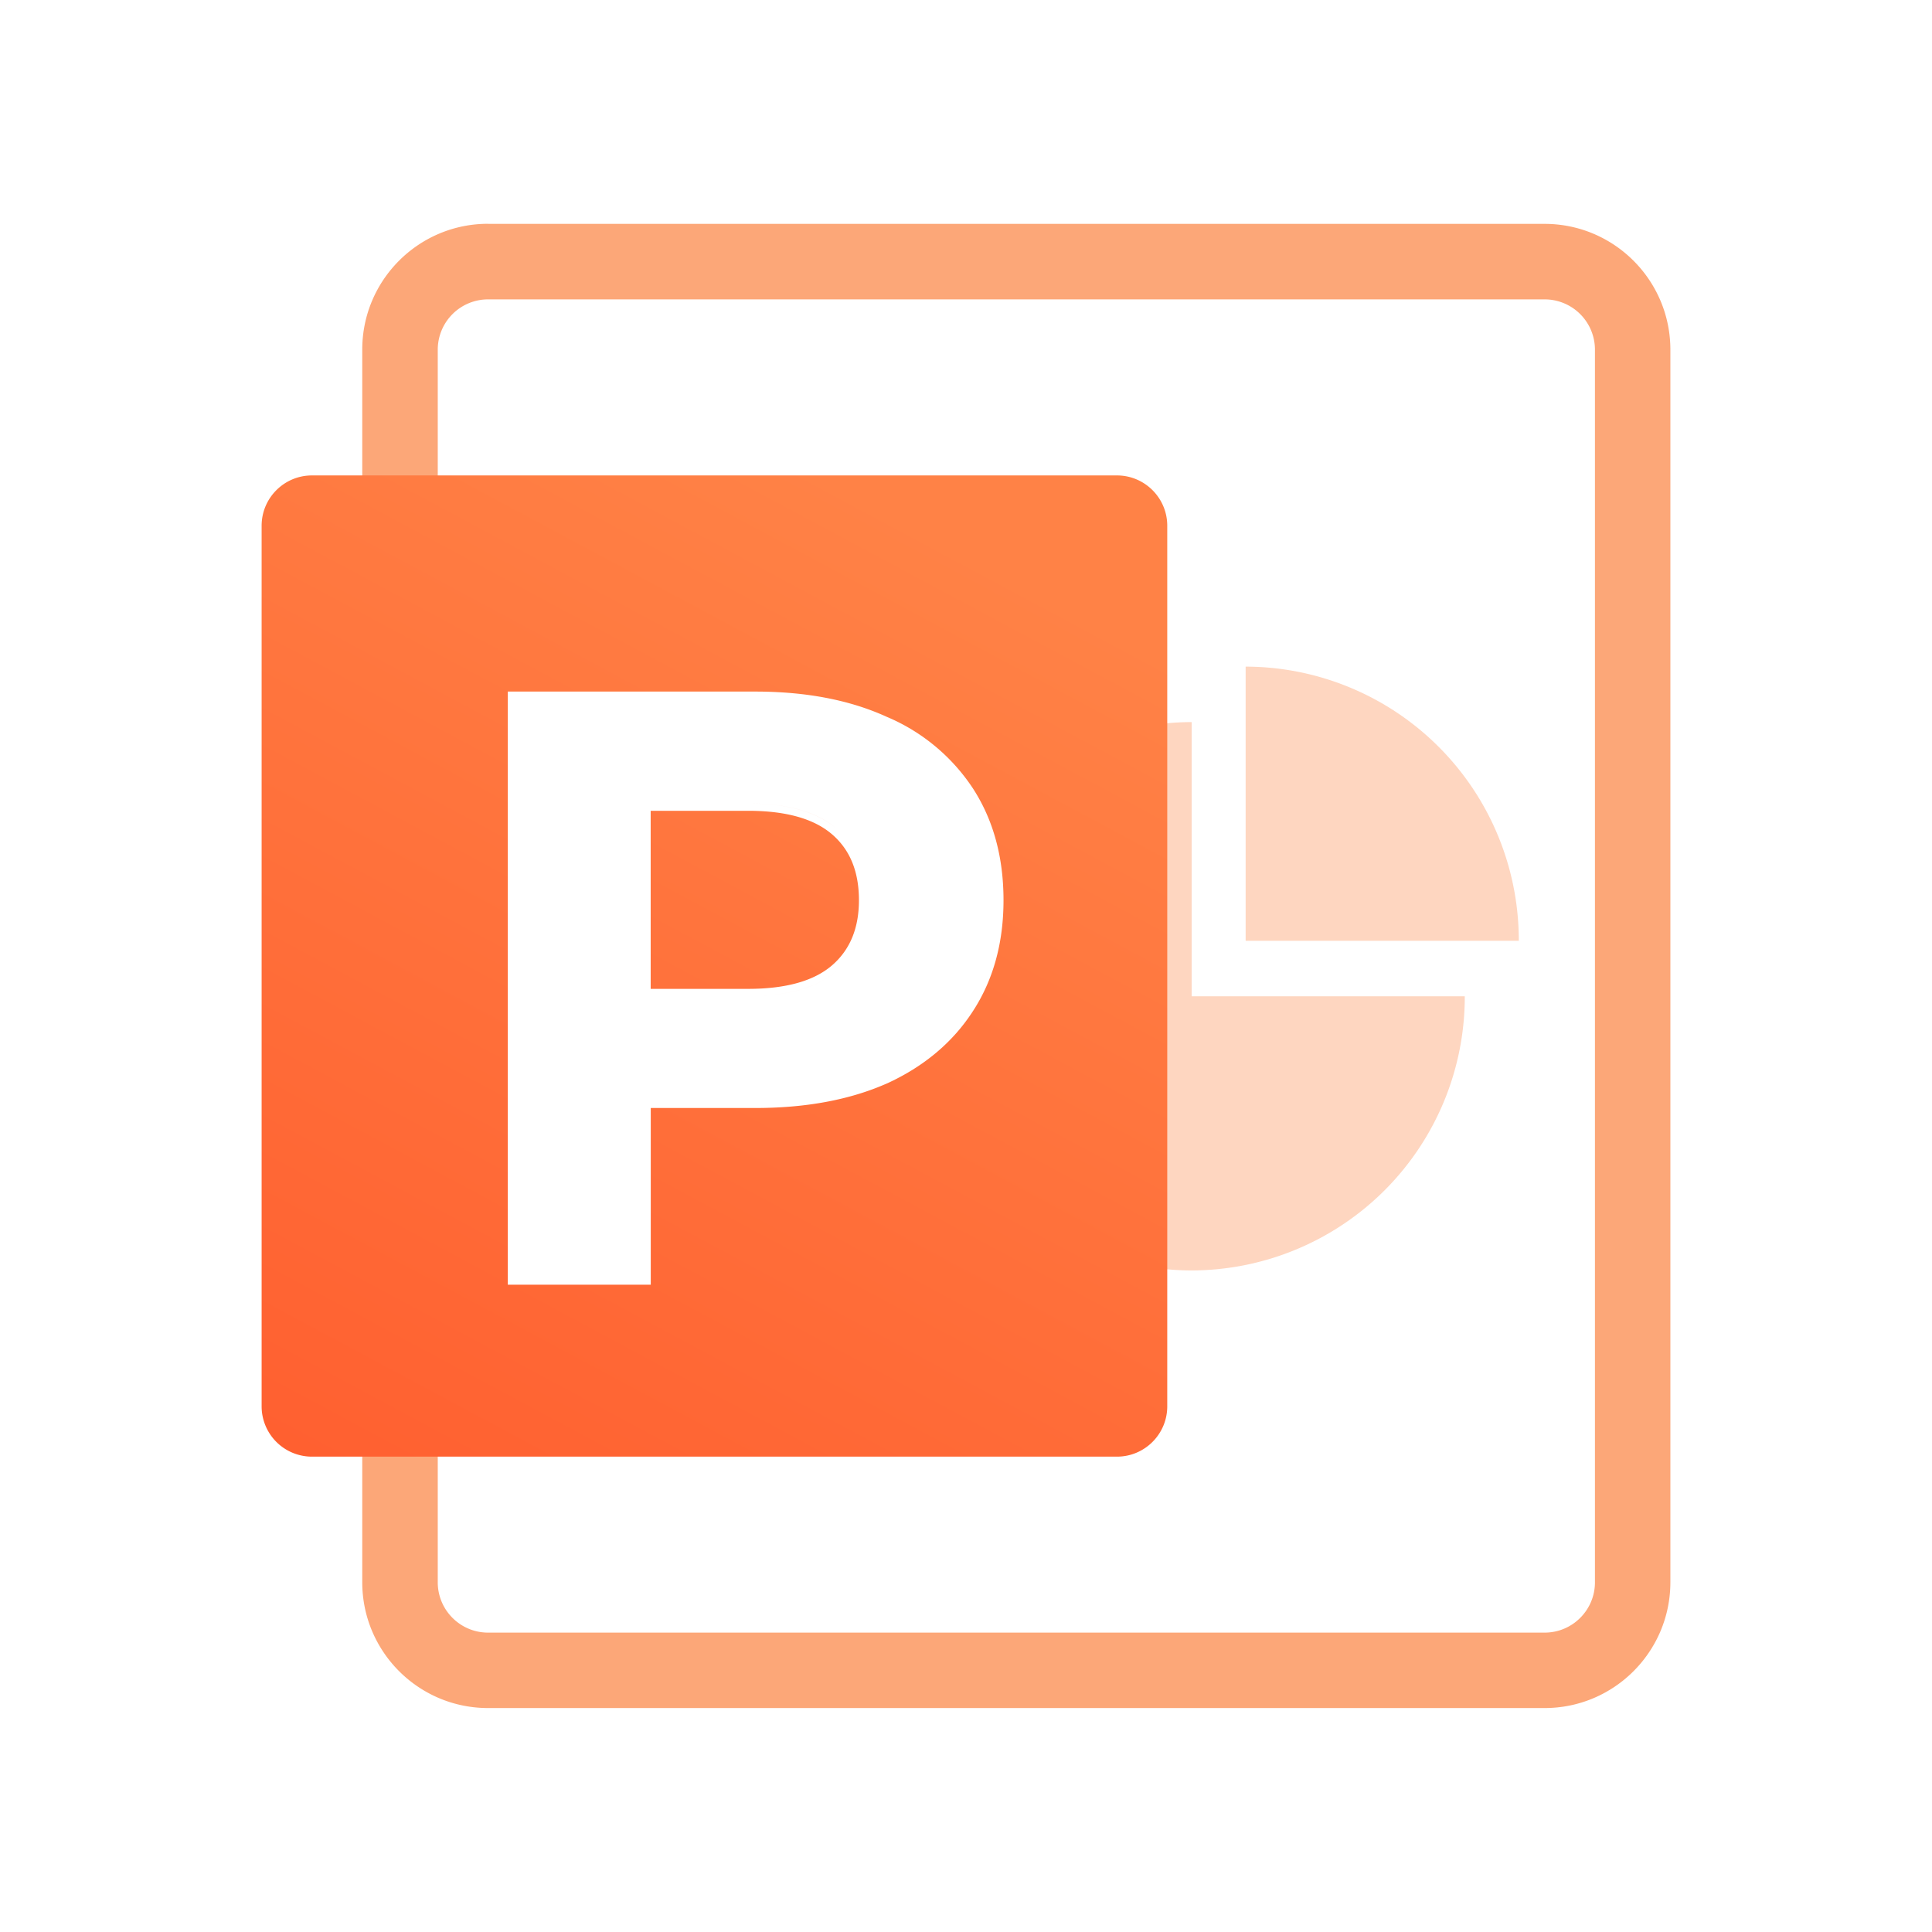 <svg width="24" height="24" viewBox="0 0 24 24" fill="none" xmlns="http://www.w3.org/2000/svg"><path d="M4.5 4.344c0-.863.7-1.563 1.563-1.563h13.125c.862 0 1.562.7 1.562 1.563v15.312c0 .863-.7 1.563-1.563 1.563H6.063c-.862 0-1.562-.7-1.562-1.563V4.344Z" fill="#fff"/><path fill-rule="evenodd" clip-rule="evenodd" d="M19.188 3.719H6.063a.625.625 0 0 0-.625.625v15.312c0 .345.28.625.625.625h13.125c.345 0 .625-.28.625-.625V4.344a.625.625 0 0 0-.625-.625ZM6.063 2.78c-.863 0-1.563.7-1.563 1.563v15.312c0 .863.7 1.563 1.563 1.563h13.125c.862 0 1.562-.7 1.562-1.563V4.344c0-.863-.7-1.563-1.563-1.563H6.063Z" fill="#FA762D" fill-opacity=".64"/><path fill-rule="evenodd" clip-rule="evenodd" d="M18.867 11.687a3.4 3.4 0 0 0-3.393-3.406v3.406h3.393Zm-4.064.688V8.97a3.4 3.4 0 0 0-3.393 3.406 3.4 3.4 0 0 0 3.393 3.406 3.4 3.4 0 0 0 3.393-3.406h-3.393Z" fill="#FA762D" fill-opacity=".3"/><path fill-rule="evenodd" clip-rule="evenodd" d="M3.25 6.531c0-.345.28-.625.625-.625h10c.345 0 .625.28.625.625V17.47c0 .345-.28.625-.625.625h-10a.625.625 0 0 1-.625-.625V6.53Z" fill="url(#paint0_linear_2520_53024)"/><g filter="url(#filter0_d_2520_53024)"><path fill-rule="evenodd" clip-rule="evenodd" d="M5.75 8.313v7.367h1.776v-2.195h1.298c.626 0 1.17-.1 1.631-.303h.001c.46-.21.82-.51 1.072-.9.254-.39.38-.851.38-1.378 0-.533-.126-.998-.38-1.389a2.395 2.395 0 0 0-1.072-.89c-.461-.21-1.006-.313-1.632-.313H5.75Zm1.685 6.982H5.84V8.403v6.892h1.595Zm1.389-1.9H7.435h1.389Zm-1.389-1.3h1.3c.492 0 .86-.105 1.103-.315.243-.21.364-.502.364-.876 0-.381-.121-.676-.364-.886-.243-.21-.61-.316-1.103-.316h-1.3 1.3c.492 0 .86.105 1.103.316.243.21.364.505.364.886 0 .374-.121.666-.364.876-.243.21-.61.315-1.103.315h-1.3V9.702m1.3 2.303h-1.21V9.793h1.21c.482 0 .824.103 1.044.293.22.19.333.458.333.818 0 .352-.114.618-.333.808-.22.19-.562.293-1.044.293Z" fill="#fff"/></g><defs><linearGradient id="paint0_linear_2520_53024" x1="4.172" y1="2.617" x2="-2.719" y2="15.474" gradientUnits="userSpaceOnUse"><stop stop-color="#FF8246"/><stop offset="1" stop-color="#FF5E2F"/></linearGradient><filter id="filter0_d_2520_53024" x="5.471" y="7.755" width="7.831" height="9.041" filterUnits="userSpaceOnUse" color-interpolation-filters="sRGB"><feFlood flood-opacity="0" result="BackgroundImageFix"/><feColorMatrix in="SourceAlpha" values="0 0 0 0 0 0 0 0 0 0 0 0 0 0 0 0 0 0 127 0" result="hardAlpha"/><feOffset dx=".558" dy=".279"/><feGaussianBlur stdDeviation=".418"/><feColorMatrix values="0 0 0 0 0 0 0 0 0 0 0 0 0 0 0 0 0 0 0.08 0"/><feBlend in2="BackgroundImageFix" result="effect1_dropShadow_2520_53024"/><feBlend in="SourceGraphic" in2="effect1_dropShadow_2520_53024" result="shape"/></filter></defs></svg>